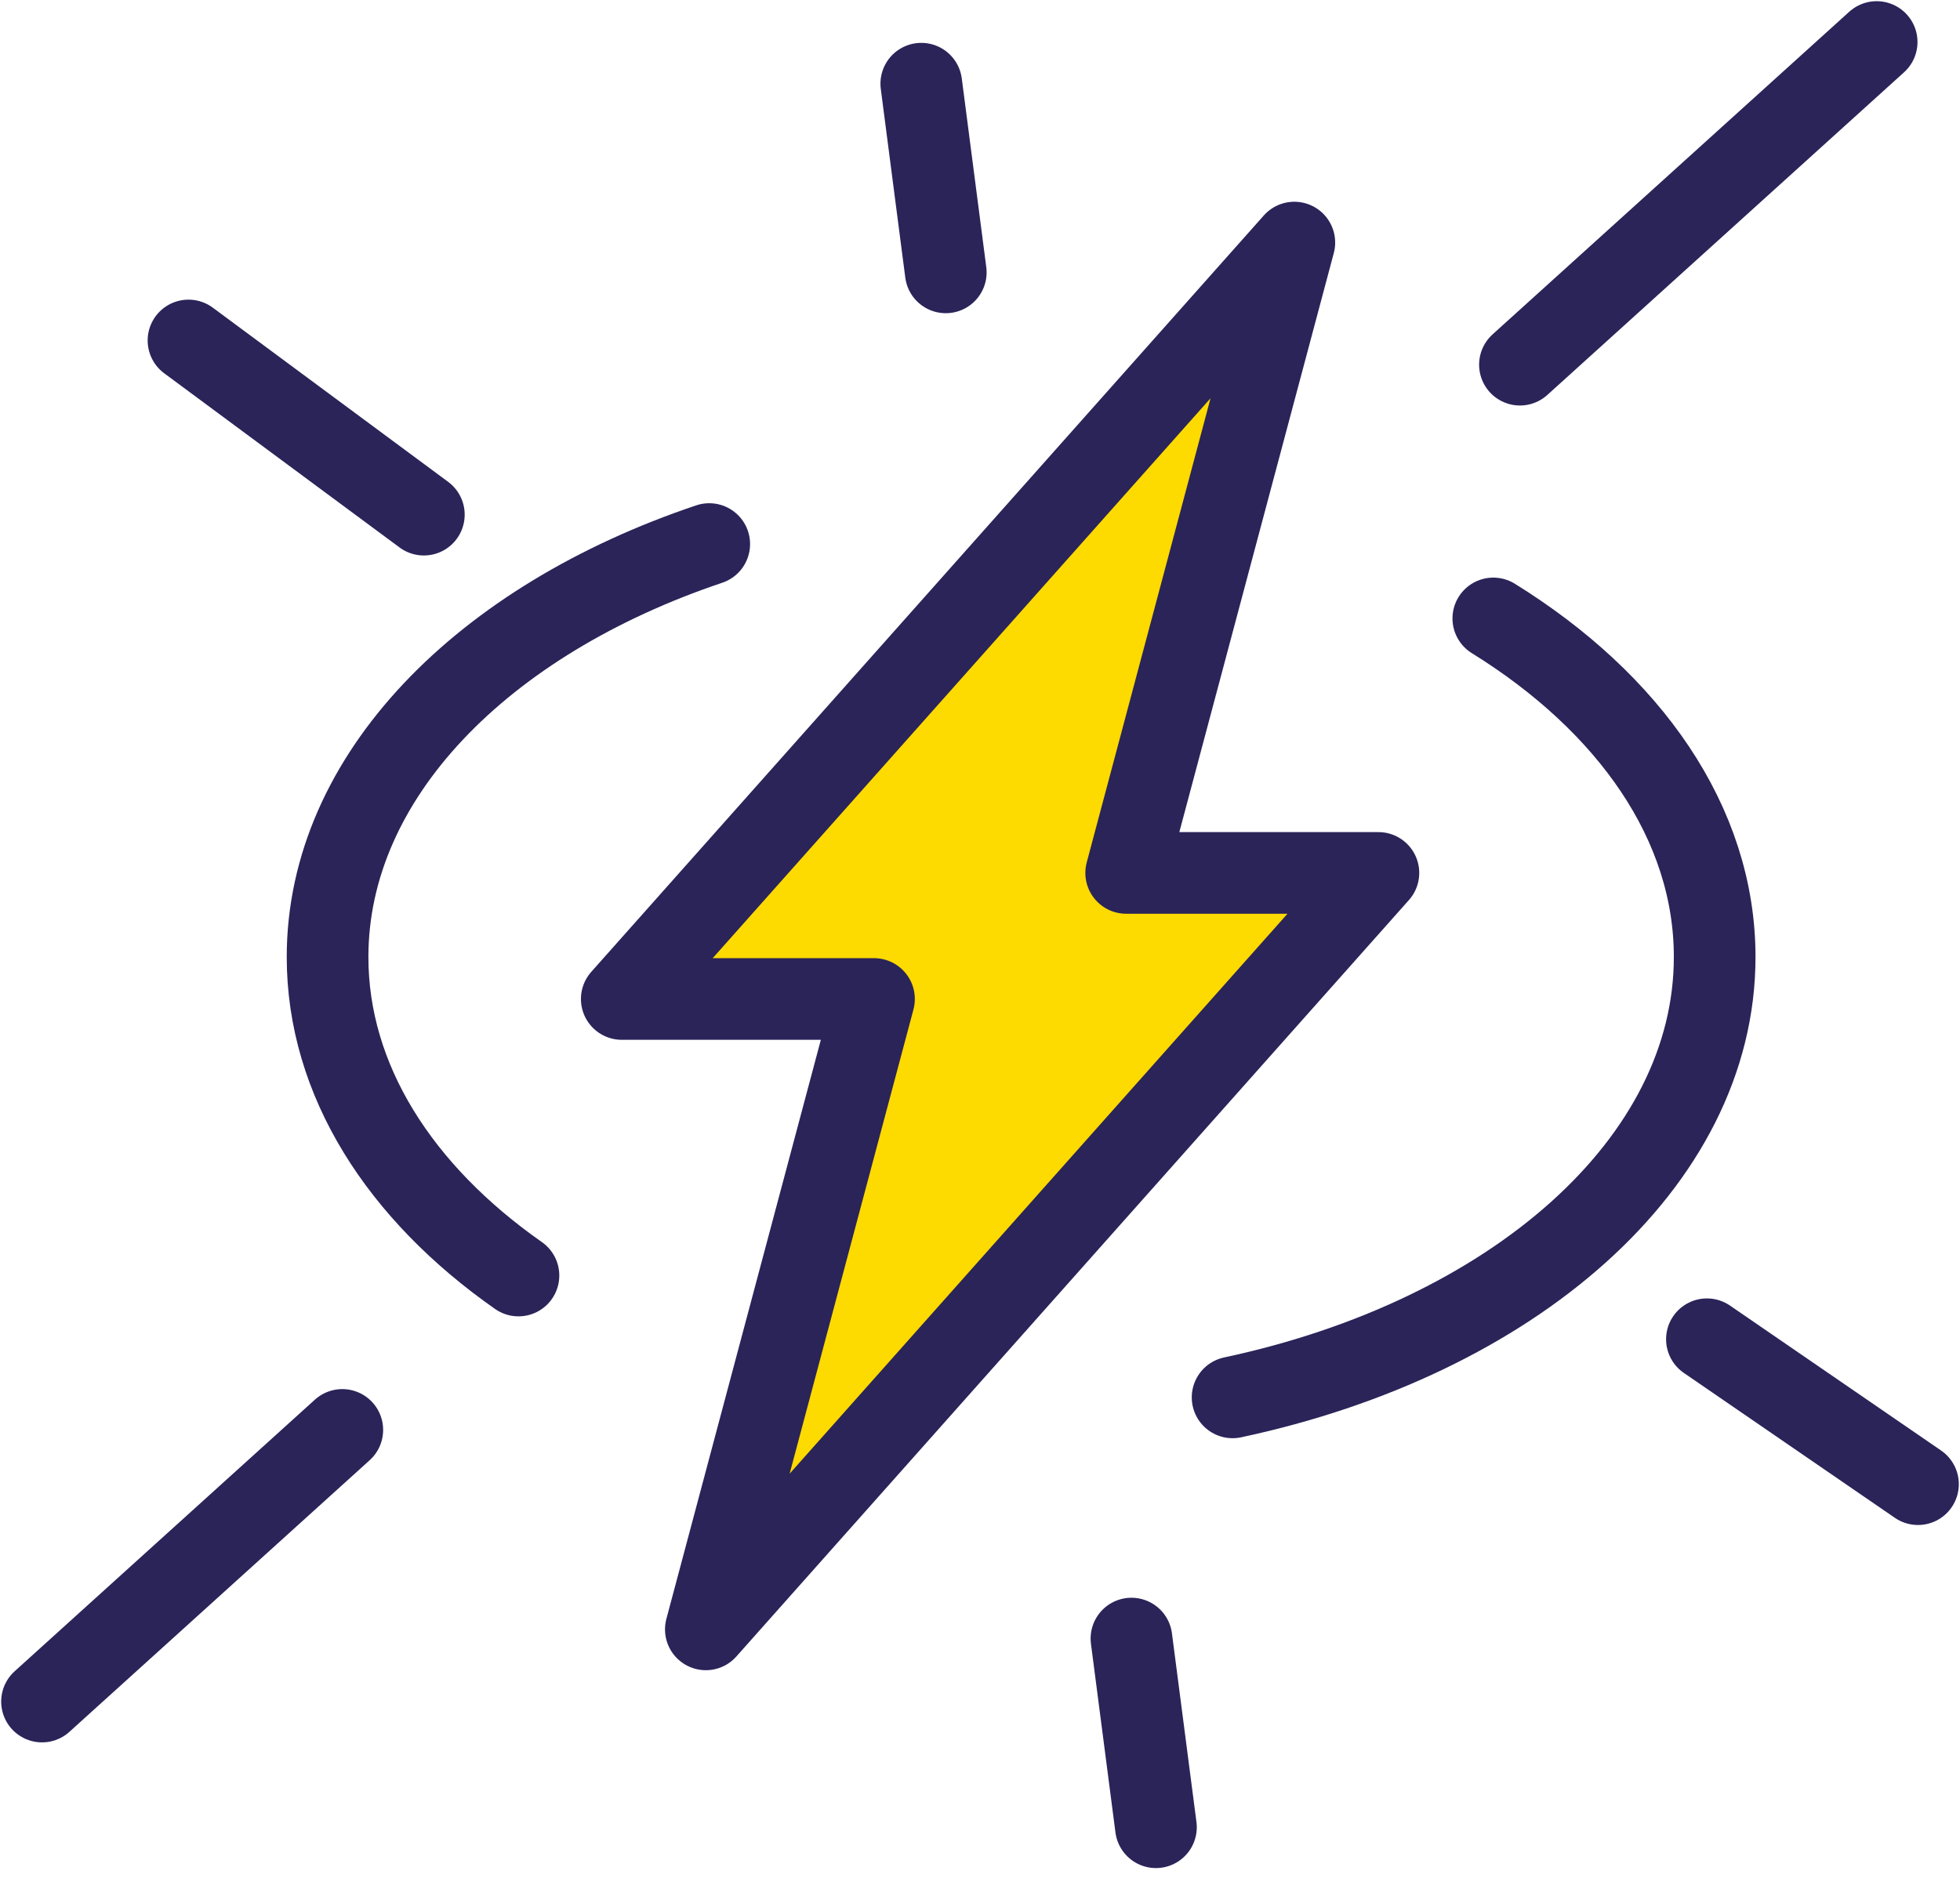 <svg width="48" height="46" viewBox="0 0 48 46" fill="none" xmlns="http://www.w3.org/2000/svg">
<g clip-path="url(#clip0_461_11120)">
<path d="M27.58 21.383L31.698 5.942L15.227 24.471H21.404L17.286 39.913L33.757 21.383H27.58Z" fill="#FDDA00" stroke="#2A2459" stroke-width="2" stroke-miterlimit="10" stroke-linecap="round" stroke-linejoin="round"/>
<path d="M10.38 12.607L4.616 8.34" stroke="#2A2459" stroke-width="2" stroke-miterlimit="10" stroke-linecap="round" stroke-linejoin="round"/>
<path d="M8.383 35.027L1.029 41.681" stroke="#2A2459" stroke-width="2" stroke-miterlimit="10" stroke-linecap="round" stroke-linejoin="round"/>
<path d="M37.223 8.933L45.959 1.029" stroke="#2A2459" stroke-width="2" stroke-miterlimit="10" stroke-linecap="round" stroke-linejoin="round"/>
<path d="M41.802 32.806L46.971 36.356" stroke="#2A2459" stroke-width="2" stroke-miterlimit="10" stroke-linecap="round" stroke-linejoin="round"/>
<path d="M27.709 40.138L28.309 44.76" stroke="#2A2459" stroke-width="2" stroke-miterlimit="10" stroke-linecap="round" stroke-linejoin="round"/>
<path d="M36.571 15.149C39.906 17.217 41.992 20.167 41.992 23.442C41.992 28.491 37.034 32.77 30.186 34.23" stroke="#2A2459" stroke-width="2" stroke-miterlimit="10" stroke-linecap="round" stroke-linejoin="round"/>
<path d="M12.697 31.245C9.799 29.215 8.022 26.467 8.022 23.443C8.022 19.021 11.824 15.191 17.369 13.327" stroke="#2A2459" stroke-width="2" stroke-miterlimit="10" stroke-linecap="round" stroke-linejoin="round"/>
<path d="M22.562 2.05L23.162 6.672" stroke="#2A2459" stroke-width="2" stroke-miterlimit="10" stroke-linecap="round" stroke-linejoin="round"/>
</g>
<defs>
<clipPath id="clip0_461_11120">
<rect width="48" height="45.789" fill="white"/>
</clipPath>
</defs>
</svg>
